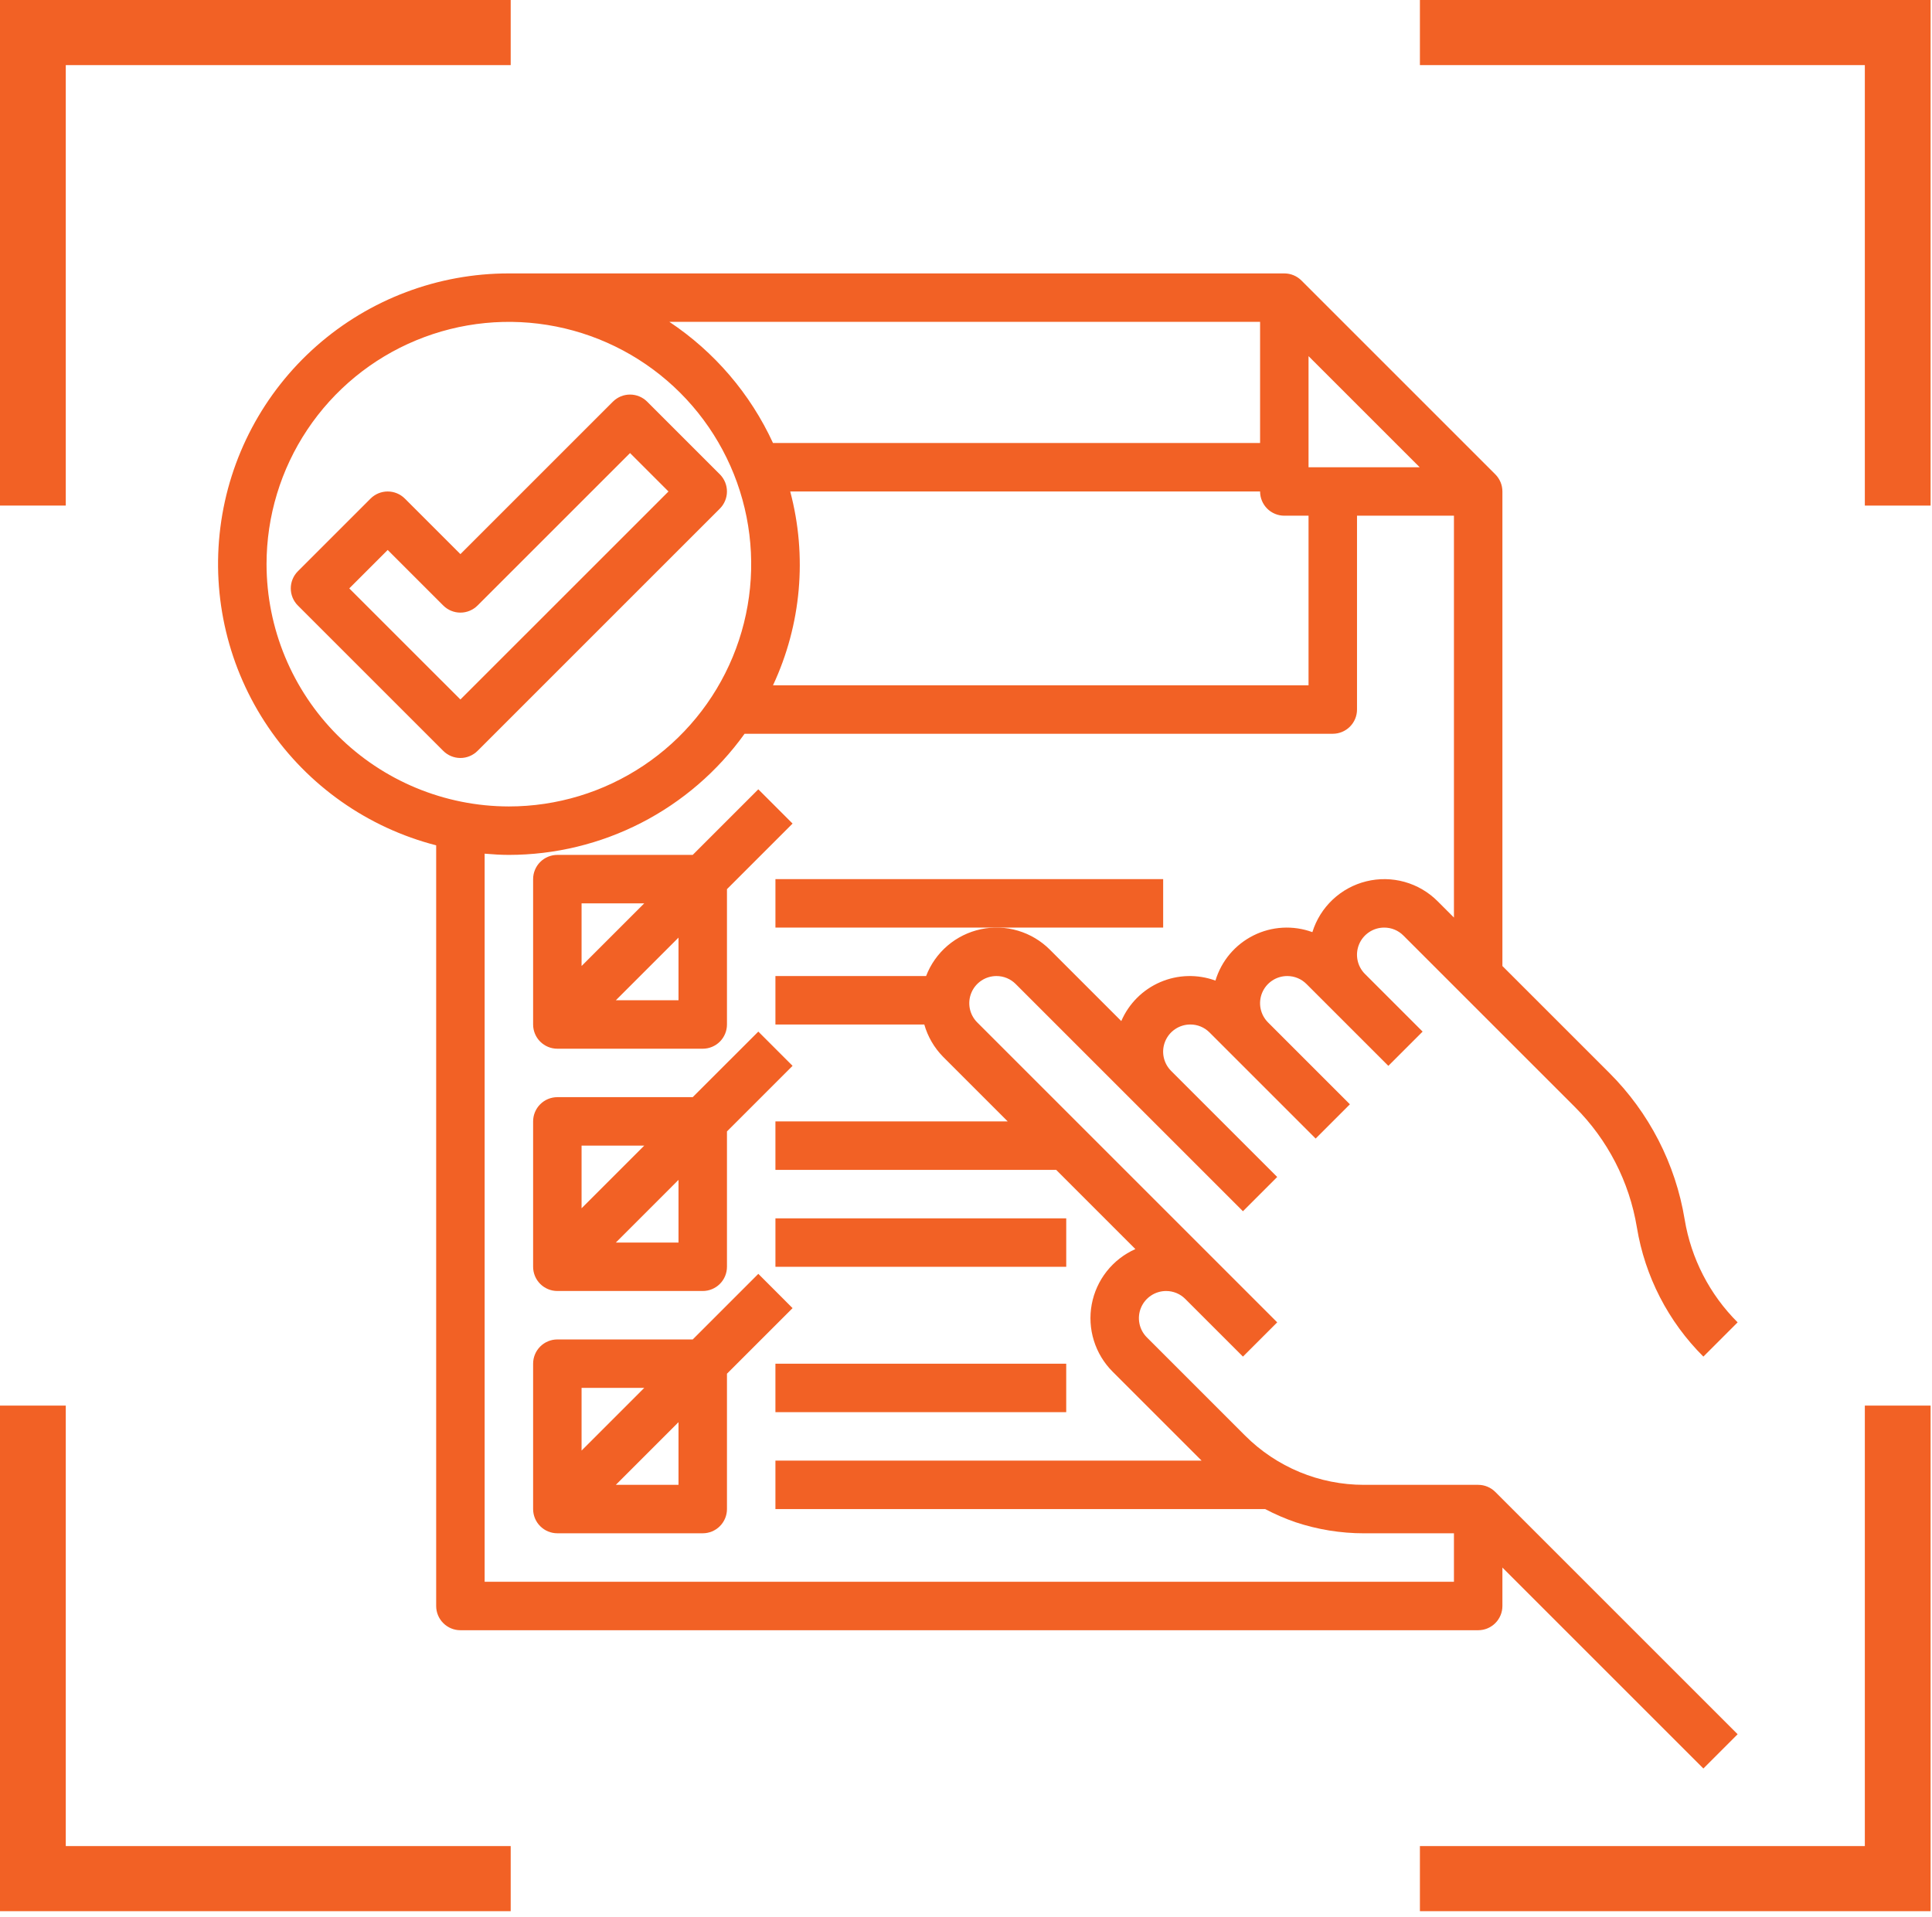 <svg width="134" height="133" viewBox="0 0 134 133" fill="none" xmlns="http://www.w3.org/2000/svg">
<g clip-path="url(#clip0_1042_1016)">
<path d="M0 97.506V132.576H35.421V128.06H4.562V97.506H0Z" fill="#F26125"/>
<path d="M129.342 97.506V128.06H98.482V132.576H133.904V97.506H129.342Z" fill="#F26125"/>
<path d="M35.421 0H0V35.071H4.562V4.517H35.421V0Z" fill="#F26125"/>
<path d="M133.904 35.071V0H98.482V4.517H129.342V35.071H133.904Z" fill="#F26125"/>
<path d="M96.004 64.347C96.252 64.346 96.497 64.394 96.726 64.488C96.955 64.583 97.162 64.722 97.337 64.898L109.233 76.794C111.505 79.058 113.008 81.979 113.531 85.144C114.09 88.541 115.703 91.677 118.143 94.107L120.519 91.731C118.577 89.795 117.292 87.298 116.845 84.593C116.211 80.736 114.379 77.176 111.61 74.417L104.204 67.012V34.093C104.204 33.648 104.027 33.22 103.712 32.905L90.266 19.459C89.951 19.144 89.523 18.967 89.078 18.967H35.294C30.387 18.963 25.646 20.75 21.962 23.993C18.278 27.236 15.904 31.712 15.285 36.581C14.666 41.45 15.845 46.377 18.601 50.438C21.357 54.5 25.499 57.416 30.252 58.64V111.407C30.252 111.853 30.429 112.28 30.745 112.595C31.06 112.911 31.487 113.088 31.933 113.088H102.524C102.969 113.088 103.397 112.911 103.712 112.595C104.027 112.28 104.204 111.853 104.204 111.407V108.741L118.143 122.68L120.519 120.303L103.712 103.496C103.397 103.18 102.969 103.003 102.524 103.003H94.604C93.073 103.004 91.556 102.703 90.141 102.117C88.726 101.531 87.441 100.672 86.358 99.588L79.545 92.774C79.281 92.511 79.101 92.175 79.029 91.809C78.956 91.444 78.993 91.065 79.136 90.72C79.278 90.376 79.52 90.082 79.83 89.875C80.14 89.668 80.505 89.557 80.877 89.557C81.125 89.556 81.37 89.605 81.599 89.699C81.828 89.794 82.036 89.933 82.21 90.109L86.209 94.107L88.585 91.731L84.587 87.732L67.78 70.925C67.516 70.661 67.336 70.326 67.263 69.96C67.191 69.594 67.228 69.215 67.371 68.871C67.513 68.526 67.755 68.232 68.065 68.025C68.375 67.818 68.74 67.708 69.112 67.708C69.36 67.707 69.605 67.755 69.834 67.85C70.063 67.945 70.271 68.084 70.445 68.259L86.209 84.023L88.585 81.646L81.225 74.286C80.962 74.023 80.782 73.687 80.709 73.321C80.636 72.956 80.674 72.577 80.817 72.232C80.959 71.888 81.201 71.594 81.511 71.387C81.821 71.18 82.185 71.069 82.558 71.069C82.806 71.068 83.051 71.117 83.28 71.211C83.509 71.306 83.716 71.445 83.891 71.621L91.251 78.981L93.627 76.604L87.948 70.925C87.685 70.661 87.505 70.326 87.432 69.96C87.359 69.594 87.397 69.215 87.539 68.871C87.682 68.526 87.924 68.232 88.234 68.025C88.544 67.818 88.908 67.708 89.281 67.708C89.529 67.707 89.774 67.755 90.003 67.85C90.232 67.945 90.439 68.084 90.614 68.259L96.293 73.938L98.67 71.562L94.671 67.563C94.407 67.3 94.228 66.964 94.155 66.599C94.082 66.233 94.12 65.854 94.262 65.509C94.405 65.165 94.647 64.871 94.957 64.664C95.267 64.457 95.631 64.346 96.004 64.347ZM54.799 34.093H87.397C87.397 34.539 87.574 34.967 87.889 35.282C88.204 35.597 88.632 35.774 89.078 35.774H90.758V47.539H53.614C55.578 43.336 56 38.577 54.808 34.093H54.799ZM90.758 32.413V24.705L98.466 32.413H90.758ZM87.397 22.328V30.732H53.614C52.043 27.319 49.555 24.41 46.428 22.328H87.397ZM18.487 39.136C18.487 35.811 19.473 32.562 21.32 29.798C23.166 27.034 25.791 24.88 28.863 23.608C31.934 22.335 35.313 22.003 38.573 22.651C41.834 23.3 44.828 24.901 47.179 27.251C49.53 29.602 51.13 32.596 51.779 35.857C52.427 39.117 52.094 42.496 50.822 45.567C49.55 48.639 47.396 51.264 44.632 53.11C41.868 54.957 38.619 55.943 35.294 55.943C30.838 55.938 26.566 54.166 23.415 51.015C20.264 47.864 18.492 43.592 18.487 39.136ZM91.024 64.662C90.363 64.42 89.66 64.315 88.957 64.355C88.254 64.394 87.567 64.577 86.937 64.892C86.307 65.207 85.749 65.647 85.295 66.185C84.842 66.724 84.504 67.35 84.301 68.024C83.06 67.569 81.692 67.606 80.477 68.128C79.263 68.65 78.294 69.617 77.77 70.831L72.822 65.883C72.205 65.265 71.444 64.811 70.607 64.562C69.77 64.314 68.884 64.279 68.031 64.46C67.177 64.642 66.382 65.034 65.718 65.601C65.055 66.168 64.544 66.893 64.232 67.708H53.782V71.069H64.107C64.347 71.91 64.792 72.677 65.403 73.301L69.894 77.792H53.782V81.154H73.255L78.748 86.648C77.97 86.994 77.288 87.523 76.76 88.192C76.233 88.86 75.876 89.647 75.72 90.484C75.565 91.321 75.615 92.183 75.868 92.996C76.12 93.809 76.566 94.549 77.168 95.151L83.34 101.323H53.782V104.684H87.75C88.427 105.041 89.13 105.346 89.854 105.595C91.386 106.105 92.99 106.365 94.604 106.365H100.843V109.726H33.614V59.219C34.17 59.266 34.726 59.304 35.294 59.304C38.491 59.301 41.641 58.538 44.483 57.077C47.326 55.615 49.78 53.498 51.643 50.901H92.439C92.885 50.901 93.312 50.724 93.628 50.408C93.943 50.093 94.12 49.666 94.12 49.22V35.774H100.843V63.651L99.713 62.521C99.078 61.883 98.288 61.421 97.421 61.178C96.553 60.936 95.638 60.921 94.764 61.137C93.889 61.352 93.086 61.79 92.43 62.408C91.775 63.026 91.291 63.802 91.024 64.662Z" fill="#F26125"/>
<path d="M80.675 60.984H53.783V64.346H69.113H80.675V60.984Z" fill="#F26125"/>
<path d="M73.952 84.516H53.783V87.877H73.952V84.516Z" fill="#F26125"/>
<path d="M73.951 94.6H53.782V97.961H73.951V94.6Z" fill="#F26125"/>
<path d="M48.045 76.11H38.656C38.211 76.11 37.783 76.287 37.468 76.603C37.153 76.918 36.976 77.345 36.976 77.791V87.875C36.976 88.321 37.153 88.749 37.468 89.064C37.783 89.379 38.211 89.556 38.656 89.556H48.741C49.186 89.556 49.614 89.379 49.929 89.064C50.244 88.749 50.421 88.321 50.421 87.875V78.487L54.971 73.937L52.595 71.561L48.045 76.11ZM44.683 79.472L40.337 83.818V79.472H44.683ZM47.06 86.195H42.714L47.06 81.848V86.195Z" fill="#F26125"/>
<path d="M48.045 59.304H38.656C38.211 59.304 37.783 59.481 37.468 59.796C37.153 60.111 36.976 60.539 36.976 60.984V71.069C36.976 71.514 37.153 71.942 37.468 72.257C37.783 72.572 38.211 72.749 38.656 72.749H48.741C49.186 72.749 49.614 72.572 49.929 72.257C50.244 71.942 50.421 71.514 50.421 71.069V61.68L54.971 57.13L52.595 54.754L48.045 59.304ZM44.683 62.665L40.337 67.011V62.665H44.683ZM47.06 69.388H42.714L47.06 65.042V69.388Z" fill="#F26125"/>
<path d="M52.595 88.367L48.045 92.917H38.656C38.211 92.917 37.783 93.094 37.468 93.409C37.153 93.724 36.976 94.152 36.976 94.598V104.682C36.976 105.128 37.153 105.555 37.468 105.87C37.783 106.186 38.211 106.363 38.656 106.363H48.741C49.186 106.363 49.614 106.186 49.929 105.87C50.244 105.555 50.421 105.128 50.421 104.682V95.293L54.971 90.744L52.595 88.367ZM44.683 96.278L40.337 100.625V96.278H44.683ZM47.06 103.001H42.714L47.06 98.655V103.001Z" fill="#F26125"/>
<path d="M49.928 32.905L44.886 27.863C44.571 27.548 44.144 27.371 43.698 27.371C43.252 27.371 42.825 27.548 42.51 27.863L31.933 38.44L28.079 34.586C27.764 34.271 27.336 34.094 26.89 34.094C26.445 34.094 26.017 34.271 25.702 34.586L20.66 39.628C20.345 39.944 20.168 40.371 20.168 40.817C20.168 41.262 20.345 41.69 20.66 42.005L30.744 52.089C31.06 52.404 31.487 52.581 31.933 52.581C32.378 52.581 32.806 52.404 33.121 52.089L49.928 35.282C50.243 34.967 50.42 34.539 50.42 34.094C50.42 33.648 50.243 33.221 49.928 32.905ZM31.933 48.524L24.225 40.817L26.89 38.151L30.744 42.005C31.06 42.32 31.487 42.497 31.933 42.497C32.378 42.497 32.806 42.32 33.121 42.005L43.698 31.428L46.364 34.094L31.933 48.524Z" fill="#F26125"/>
</g>
<defs>
<clipPath id="clip0_1042_1016">
<rect width="133.903" height="132.578" fill="white"/>
</clipPath>
</defs>
</svg>
